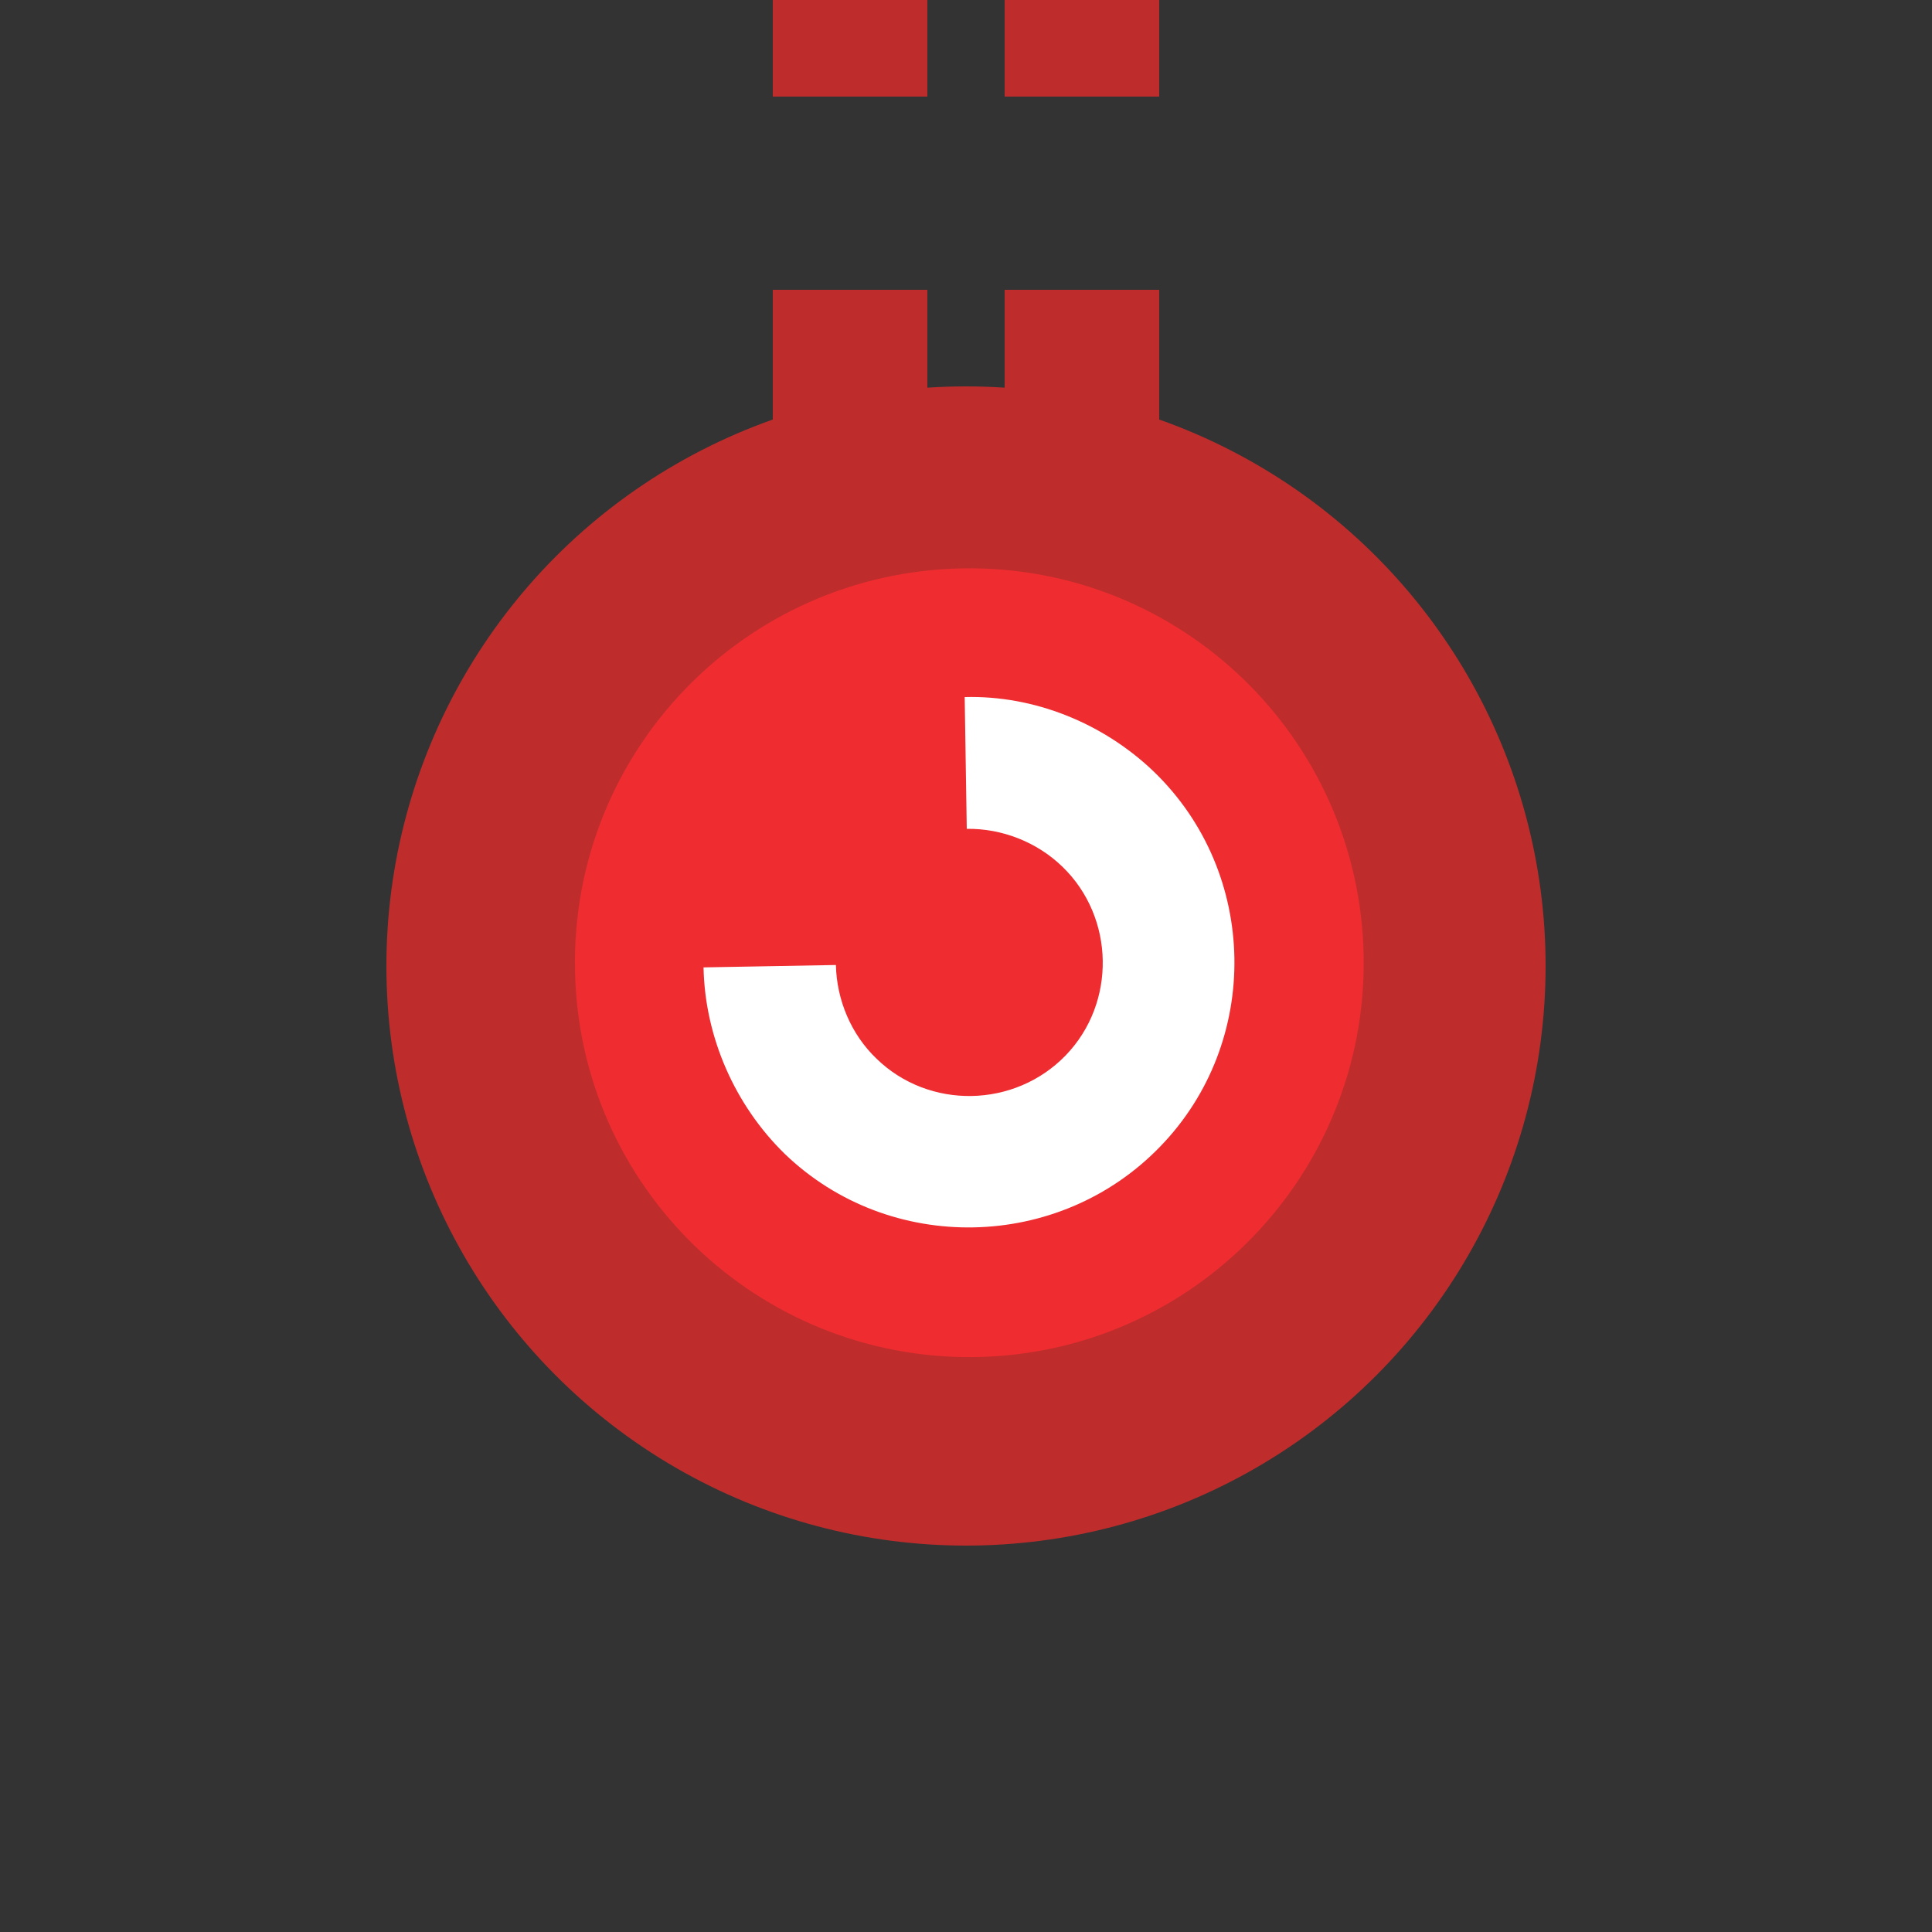 <?xml version="1.0" encoding="UTF-8" standalone="no"?>
<!-- created by axpde for Wikipedia -->

<svg
   xmlns:dc="http://purl.org/dc/elements/1.1/"
   xmlns:cc="http://creativecommons.org/ns#"
   xmlns:rdf="http://www.w3.org/1999/02/22-rdf-syntax-ns#"
   xmlns:svg="http://www.w3.org/2000/svg"
   xmlns="http://www.w3.org/2000/svg"
   xmlns:sodipodi="http://sodipodi.sourceforge.net/DTD/sodipodi-0.dtd"
   xmlns:inkscape="http://www.inkscape.org/namespaces/inkscape"
   width="500"
   height="500"
   viewBox="0 0 500 500"
   id="svg5383"
   version="1.1"
   inkscape:version="0.48.1 "
   sodipodi:docname="BSicon_tKS+BHFe.svg">
  <rect x="0" y="0" width="500" height="500" fill="#333333" stroke="none"/>
  <defs
     id="defs5399" />
  <sodipodi:namedview
     pagecolor="#ffffff"
     bordercolor="#666666"
     borderopacity="1"
     objecttolerance="10"
     gridtolerance="10"
     guidetolerance="10"
     inkscape:pageopacity="0"
     inkscape:pageshadow="2"
     inkscape:window-width="1366"
     inkscape:window-height="706"
     id="namedview5397"
     showgrid="false"
     inkscape:zoom="0.582"
     inkscape:cx="250"
     inkscape:cy="250"
     inkscape:window-x="-8"
     inkscape:window-y="-8"
     inkscape:window-maximized="1"
     inkscape:current-layer="g5387" />
  <title
     id="title5385">BSicon Kopfbahnhof mit S-Bahnhalt</title>
  <g
     stroke="none"
     fill="none"
     id="g5387">
    <path
       d="M 220,-25 V 275 M 280,-25 V 275"
       stroke="#be2d2c"
       stroke-width="40"
       stroke-dasharray="50"
       id="path5389" />
    <circle
       cx="250"
       cy="250"
       r="150"
       fill="#be2d2c"
       id="circle5391" />
    <path
       sodipodi:type="arc"
       style="fill:#ffffff;fill-opacity:1;stroke:none"
       id="path2381"
       sodipodi:cx="155.85892"
       sodipodi:cy="151.61296"
       sodipodi:rx="138.89468"
       sodipodi:ry="144.19601"
       d="m 294.754,151.613 a 138.895,144.196 0 1 1 -277.789,0 138.895,144.196 0 1 1 277.789,0 z"
       transform="matrix(0.534,0,0,0.517,166.91,169.717)" />
    <g
       id="g2502"
       transform="matrix(2.729,0,0,-2.729,249.075,147.097)">
      <path
         inkscape:connector-curvature="0"
         d="m 0,0 c -20.672,-0.376 -37.123,-17.392 -36.74,-38.073 0.347,-20.623 17.371,-37.062 38.043,-36.719 20.66,0.355 37.098,17.39 36.746,38.047 C 37.672,-16.086 20.666,0.362 0,0 m 18.753,-54.832 c -9.613,-9.944 -25.663,-10.261 -35.605,-0.69 -4.728,4.618 -7.568,11.065 -7.699,17.683 l 12.553,0.227 c 0.073,-3.336 1.459,-6.6 3.856,-8.887 4.973,-4.838 13.074,-4.692 17.922,0.302 4.83,4.986 4.674,13.101 -0.299,17.907 -2.421,2.346 -5.745,3.638 -9.069,3.59 l -0.197,12.496 c 6.611,0.179 13.158,-2.49 17.928,-7.062 9.965,-9.613 10.228,-25.658 0.61,-35.566"
         style="fill:#ef2c30;fill-opacity:1;fill-rule:nonzero;stroke:none"
         id="path2504" />
    </g>
  </g>
</svg>
